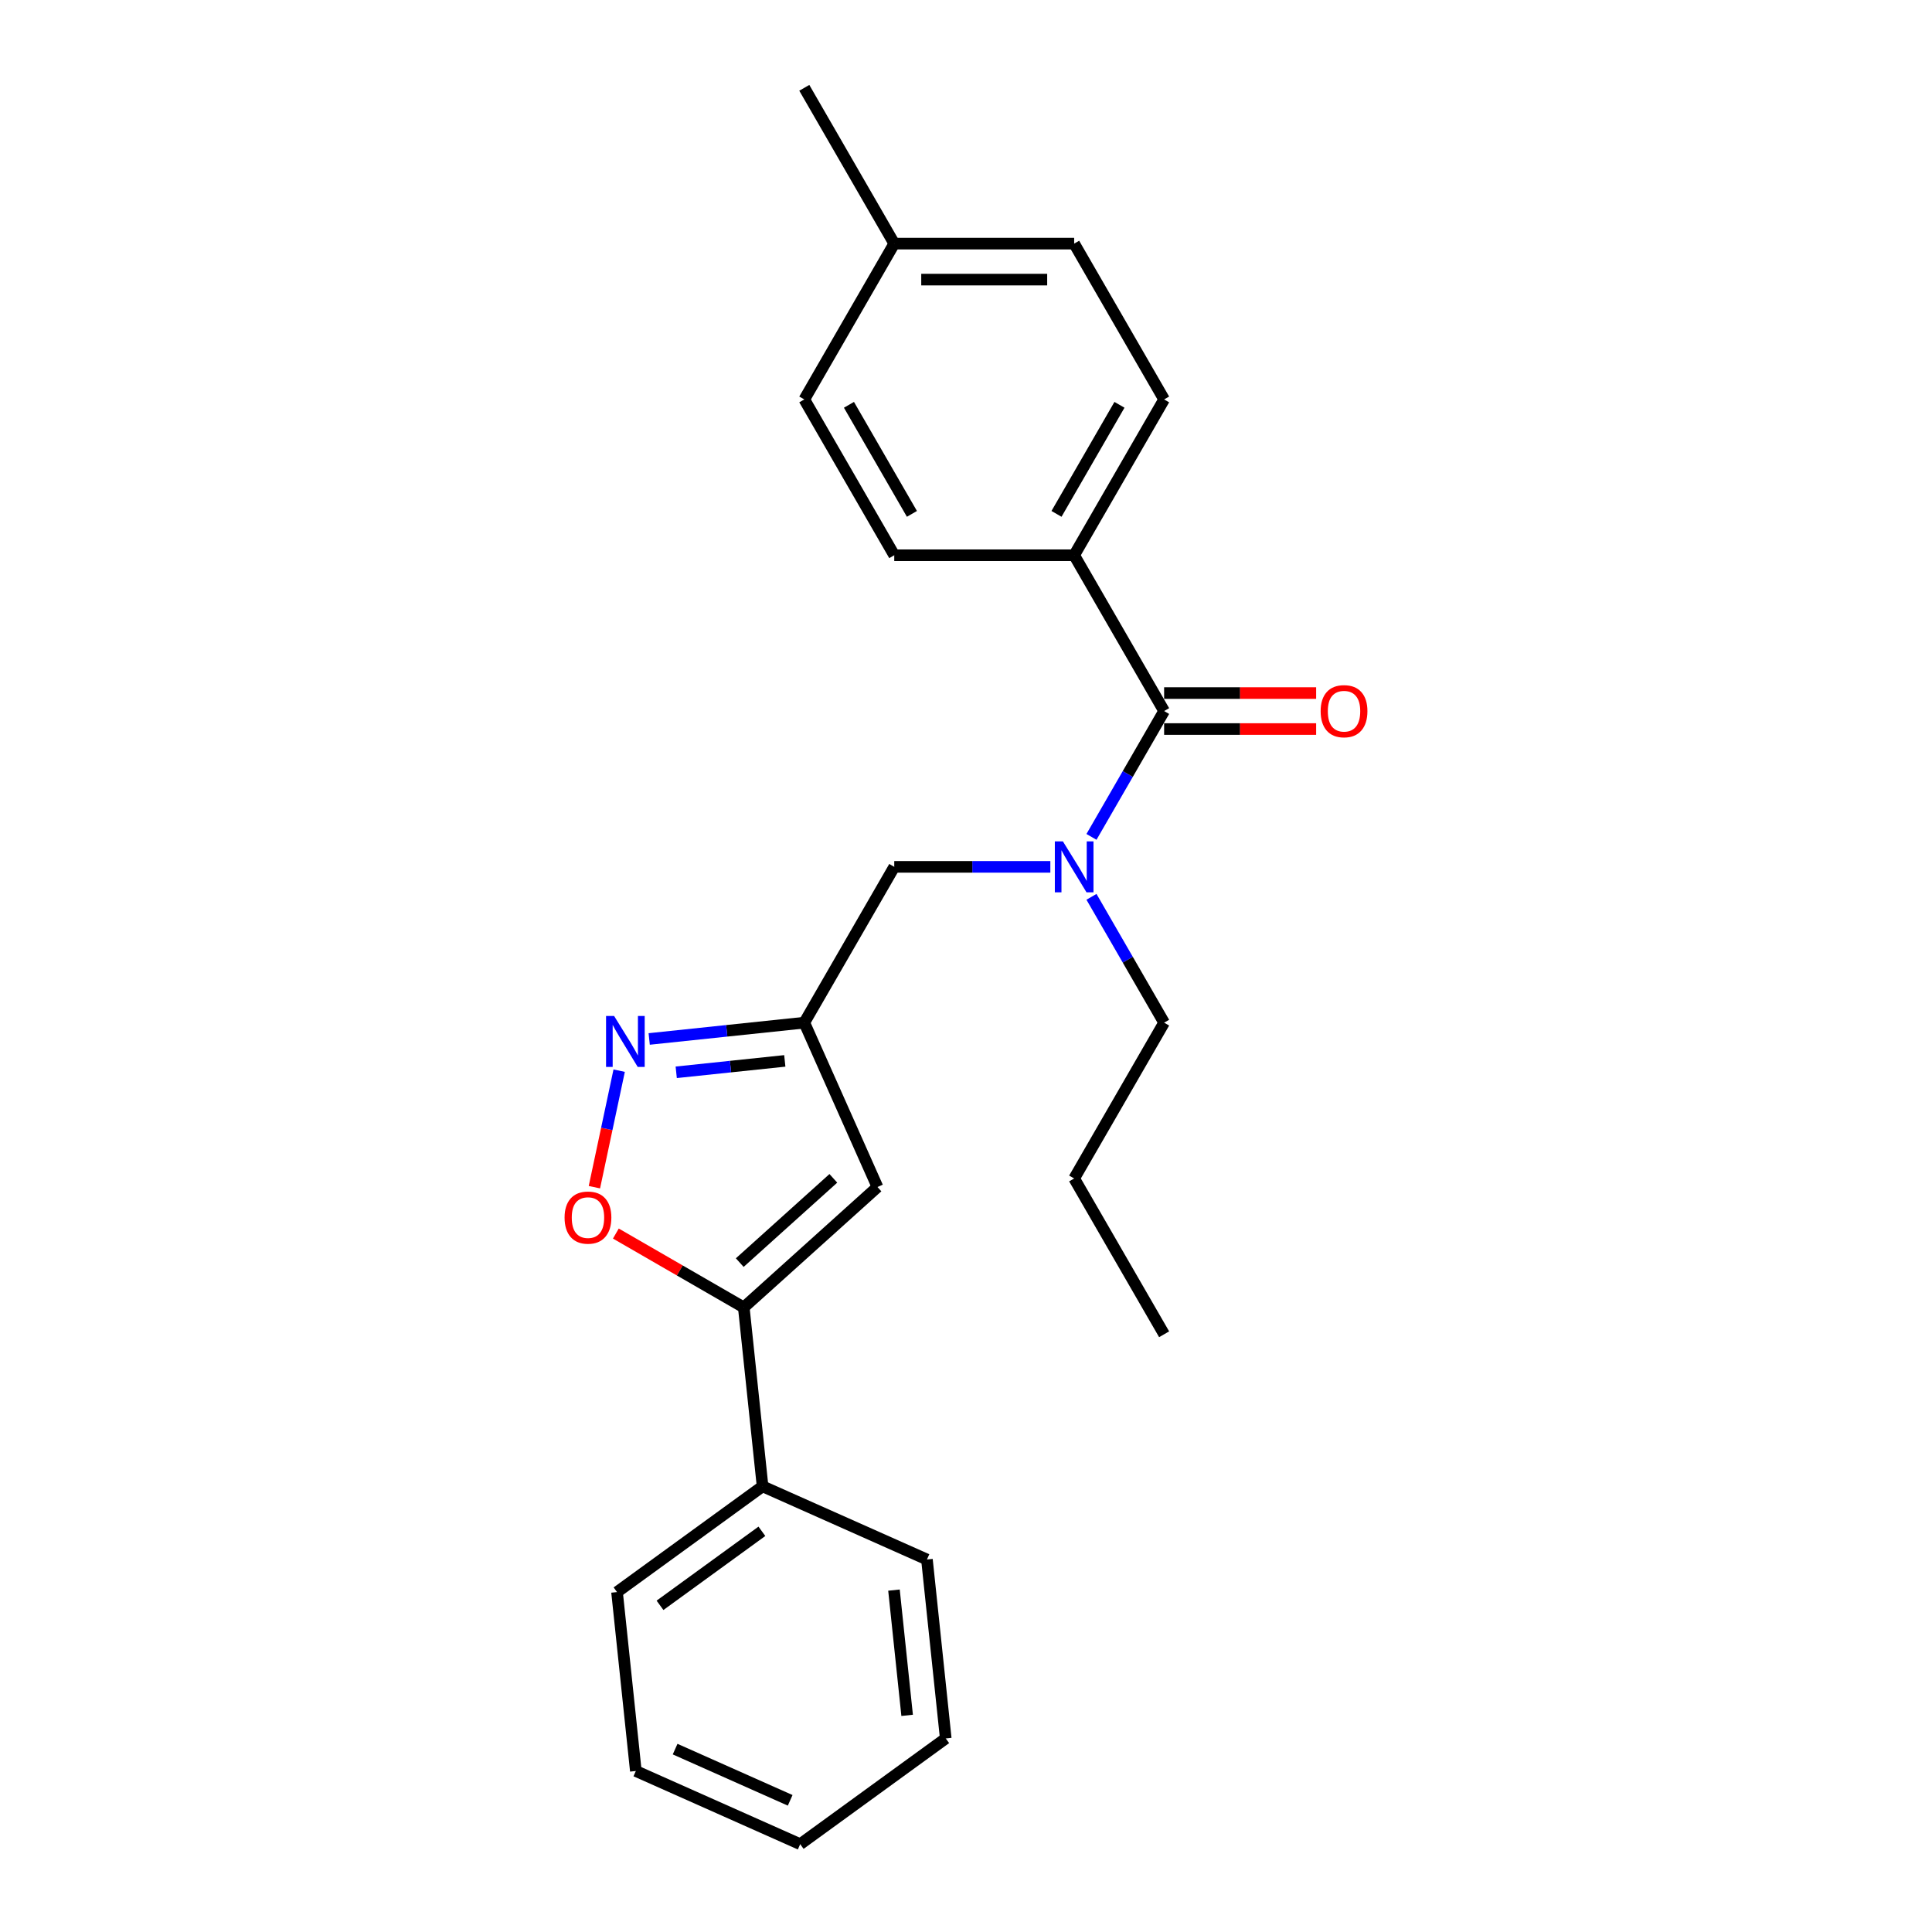 <?xml version='1.0' encoding='iso-8859-1'?>
<svg version='1.1' baseProfile='full'
              xmlns='http://www.w3.org/2000/svg'
                      xmlns:rdkit='http://www.rdkit.org/xml'
                      xmlns:xlink='http://www.w3.org/1999/xlink'
                  xml:space='preserve'
width='1000px' height='1000px' viewBox='0 0 1000 1000'>
<!-- END OF HEADER -->
<rect style='opacity:1.0;fill:#FFFFFF;stroke:none' width='1000' height='1000' x='0' y='0'> </rect>
<path class='bond-0' d='M 555.986,287.392 L 602.547,206.746' style='fill:none;fill-rule:evenodd;stroke:#000000;stroke-width:6px;stroke-linecap:butt;stroke-linejoin:miter;stroke-opacity:1' />
<path class='bond-0' d='M 546.841,265.983 L 579.434,209.531' style='fill:none;fill-rule:evenodd;stroke:#000000;stroke-width:6px;stroke-linecap:butt;stroke-linejoin:miter;stroke-opacity:1' />
<path class='bond-1' d='M 555.986,287.392 L 462.865,287.392' style='fill:none;fill-rule:evenodd;stroke:#000000;stroke-width:6px;stroke-linecap:butt;stroke-linejoin:miter;stroke-opacity:1' />
<path class='bond-2' d='M 555.986,287.392 L 602.547,368.038' style='fill:none;fill-rule:evenodd;stroke:#000000;stroke-width:6px;stroke-linecap:butt;stroke-linejoin:miter;stroke-opacity:1' />
<path class='bond-3' d='M 543.657,448.683 L 503.261,448.683' style='fill:none;fill-rule:evenodd;stroke:#0000FF;stroke-width:6px;stroke-linecap:butt;stroke-linejoin:miter;stroke-opacity:1' />
<path class='bond-3' d='M 503.261,448.683 L 462.865,448.683' style='fill:none;fill-rule:evenodd;stroke:#000000;stroke-width:6px;stroke-linecap:butt;stroke-linejoin:miter;stroke-opacity:1' />
<path class='bond-4' d='M 564.943,433.169 L 583.745,400.603' style='fill:none;fill-rule:evenodd;stroke:#0000FF;stroke-width:6px;stroke-linecap:butt;stroke-linejoin:miter;stroke-opacity:1' />
<path class='bond-4' d='M 583.745,400.603 L 602.547,368.038' style='fill:none;fill-rule:evenodd;stroke:#000000;stroke-width:6px;stroke-linecap:butt;stroke-linejoin:miter;stroke-opacity:1' />
<path class='bond-5' d='M 564.943,464.197 L 583.745,496.763' style='fill:none;fill-rule:evenodd;stroke:#0000FF;stroke-width:6px;stroke-linecap:butt;stroke-linejoin:miter;stroke-opacity:1' />
<path class='bond-5' d='M 583.745,496.763 L 602.547,529.329' style='fill:none;fill-rule:evenodd;stroke:#000000;stroke-width:6px;stroke-linecap:butt;stroke-linejoin:miter;stroke-opacity:1' />
<path class='bond-6' d='M 602.547,377.35 L 641.891,377.35' style='fill:none;fill-rule:evenodd;stroke:#000000;stroke-width:6px;stroke-linecap:butt;stroke-linejoin:miter;stroke-opacity:1' />
<path class='bond-6' d='M 641.891,377.35 L 681.235,377.35' style='fill:none;fill-rule:evenodd;stroke:#FF0000;stroke-width:6px;stroke-linecap:butt;stroke-linejoin:miter;stroke-opacity:1' />
<path class='bond-6' d='M 602.547,358.725 L 641.891,358.725' style='fill:none;fill-rule:evenodd;stroke:#000000;stroke-width:6px;stroke-linecap:butt;stroke-linejoin:miter;stroke-opacity:1' />
<path class='bond-6' d='M 641.891,358.725 L 681.235,358.725' style='fill:none;fill-rule:evenodd;stroke:#FF0000;stroke-width:6px;stroke-linecap:butt;stroke-linejoin:miter;stroke-opacity:1' />
<path class='bond-7' d='M 602.547,206.746 L 555.986,126.1' style='fill:none;fill-rule:evenodd;stroke:#000000;stroke-width:6px;stroke-linecap:butt;stroke-linejoin:miter;stroke-opacity:1' />
<path class='bond-8' d='M 462.865,287.392 L 416.304,206.746' style='fill:none;fill-rule:evenodd;stroke:#000000;stroke-width:6px;stroke-linecap:butt;stroke-linejoin:miter;stroke-opacity:1' />
<path class='bond-8' d='M 472.01,265.983 L 439.417,209.531' style='fill:none;fill-rule:evenodd;stroke:#000000;stroke-width:6px;stroke-linecap:butt;stroke-linejoin:miter;stroke-opacity:1' />
<path class='bond-9' d='M 602.547,529.329 L 555.986,609.975' style='fill:none;fill-rule:evenodd;stroke:#000000;stroke-width:6px;stroke-linecap:butt;stroke-linejoin:miter;stroke-opacity:1' />
<path class='bond-10' d='M 462.865,448.683 L 416.304,529.329' style='fill:none;fill-rule:evenodd;stroke:#000000;stroke-width:6px;stroke-linecap:butt;stroke-linejoin:miter;stroke-opacity:1' />
<path class='bond-11' d='M 555.986,609.975 L 602.547,690.621' style='fill:none;fill-rule:evenodd;stroke:#000000;stroke-width:6px;stroke-linecap:butt;stroke-linejoin:miter;stroke-opacity:1' />
<path class='bond-12' d='M 318.765,638.483 L 351.871,657.597' style='fill:none;fill-rule:evenodd;stroke:#FF0000;stroke-width:6px;stroke-linecap:butt;stroke-linejoin:miter;stroke-opacity:1' />
<path class='bond-12' d='M 351.871,657.597 L 384.977,676.711' style='fill:none;fill-rule:evenodd;stroke:#000000;stroke-width:6px;stroke-linecap:butt;stroke-linejoin:miter;stroke-opacity:1' />
<path class='bond-13' d='M 307.66,614.487 L 314.07,584.332' style='fill:none;fill-rule:evenodd;stroke:#FF0000;stroke-width:6px;stroke-linecap:butt;stroke-linejoin:miter;stroke-opacity:1' />
<path class='bond-13' d='M 314.07,584.332 L 320.48,554.177' style='fill:none;fill-rule:evenodd;stroke:#0000FF;stroke-width:6px;stroke-linecap:butt;stroke-linejoin:miter;stroke-opacity:1' />
<path class='bond-14' d='M 384.977,676.711 L 454.18,614.4' style='fill:none;fill-rule:evenodd;stroke:#000000;stroke-width:6px;stroke-linecap:butt;stroke-linejoin:miter;stroke-opacity:1' />
<path class='bond-14' d='M 382.895,653.524 L 431.337,609.906' style='fill:none;fill-rule:evenodd;stroke:#000000;stroke-width:6px;stroke-linecap:butt;stroke-linejoin:miter;stroke-opacity:1' />
<path class='bond-15' d='M 384.977,676.711 L 394.711,769.322' style='fill:none;fill-rule:evenodd;stroke:#000000;stroke-width:6px;stroke-linecap:butt;stroke-linejoin:miter;stroke-opacity:1' />
<path class='bond-16' d='M 454.18,614.4 L 416.304,529.329' style='fill:none;fill-rule:evenodd;stroke:#000000;stroke-width:6px;stroke-linecap:butt;stroke-linejoin:miter;stroke-opacity:1' />
<path class='bond-17' d='M 416.304,529.329 L 376.163,533.548' style='fill:none;fill-rule:evenodd;stroke:#000000;stroke-width:6px;stroke-linecap:butt;stroke-linejoin:miter;stroke-opacity:1' />
<path class='bond-17' d='M 376.163,533.548 L 336.021,537.767' style='fill:none;fill-rule:evenodd;stroke:#0000FF;stroke-width:6px;stroke-linecap:butt;stroke-linejoin:miter;stroke-opacity:1' />
<path class='bond-17' d='M 406.208,549.117 L 378.109,552.071' style='fill:none;fill-rule:evenodd;stroke:#000000;stroke-width:6px;stroke-linecap:butt;stroke-linejoin:miter;stroke-opacity:1' />
<path class='bond-17' d='M 378.109,552.071 L 350.011,555.024' style='fill:none;fill-rule:evenodd;stroke:#0000FF;stroke-width:6px;stroke-linecap:butt;stroke-linejoin:miter;stroke-opacity:1' />
<path class='bond-18' d='M 394.711,769.322 L 319.374,824.058' style='fill:none;fill-rule:evenodd;stroke:#000000;stroke-width:6px;stroke-linecap:butt;stroke-linejoin:miter;stroke-opacity:1' />
<path class='bond-18' d='M 394.357,792.6 L 341.621,830.915' style='fill:none;fill-rule:evenodd;stroke:#000000;stroke-width:6px;stroke-linecap:butt;stroke-linejoin:miter;stroke-opacity:1' />
<path class='bond-19' d='M 394.711,769.322 L 479.782,807.198' style='fill:none;fill-rule:evenodd;stroke:#000000;stroke-width:6px;stroke-linecap:butt;stroke-linejoin:miter;stroke-opacity:1' />
<path class='bond-20' d='M 319.374,824.058 L 329.108,916.669' style='fill:none;fill-rule:evenodd;stroke:#000000;stroke-width:6px;stroke-linecap:butt;stroke-linejoin:miter;stroke-opacity:1' />
<path class='bond-21' d='M 479.782,807.198 L 489.516,899.81' style='fill:none;fill-rule:evenodd;stroke:#000000;stroke-width:6px;stroke-linecap:butt;stroke-linejoin:miter;stroke-opacity:1' />
<path class='bond-21' d='M 462.719,823.037 L 469.533,887.865' style='fill:none;fill-rule:evenodd;stroke:#000000;stroke-width:6px;stroke-linecap:butt;stroke-linejoin:miter;stroke-opacity:1' />
<path class='bond-22' d='M 329.108,916.669 L 414.178,954.545' style='fill:none;fill-rule:evenodd;stroke:#000000;stroke-width:6px;stroke-linecap:butt;stroke-linejoin:miter;stroke-opacity:1' />
<path class='bond-22' d='M 349.443,905.337 L 408.993,931.85' style='fill:none;fill-rule:evenodd;stroke:#000000;stroke-width:6px;stroke-linecap:butt;stroke-linejoin:miter;stroke-opacity:1' />
<path class='bond-23' d='M 489.516,899.81 L 414.178,954.545' style='fill:none;fill-rule:evenodd;stroke:#000000;stroke-width:6px;stroke-linecap:butt;stroke-linejoin:miter;stroke-opacity:1' />
<path class='bond-24' d='M 416.304,206.746 L 462.865,126.1' style='fill:none;fill-rule:evenodd;stroke:#000000;stroke-width:6px;stroke-linecap:butt;stroke-linejoin:miter;stroke-opacity:1' />
<path class='bond-25' d='M 555.986,126.1 L 462.865,126.1' style='fill:none;fill-rule:evenodd;stroke:#000000;stroke-width:6px;stroke-linecap:butt;stroke-linejoin:miter;stroke-opacity:1' />
<path class='bond-25' d='M 542.018,144.725 L 476.833,144.725' style='fill:none;fill-rule:evenodd;stroke:#000000;stroke-width:6px;stroke-linecap:butt;stroke-linejoin:miter;stroke-opacity:1' />
<path class='bond-26' d='M 462.865,126.1 L 416.304,45.455' style='fill:none;fill-rule:evenodd;stroke:#000000;stroke-width:6px;stroke-linecap:butt;stroke-linejoin:miter;stroke-opacity:1' />
<path  class='atom-1' d='M 550.157 435.497
L 558.799 449.466
Q 559.655 450.844, 561.034 453.339
Q 562.412 455.835, 562.486 455.984
L 562.486 435.497
L 565.988 435.497
L 565.988 461.869
L 562.374 461.869
L 553.1 446.597
Q 552.019 444.81, 550.865 442.761
Q 549.747 440.712, 549.412 440.079
L 549.412 461.869
L 545.985 461.869
L 545.985 435.497
L 550.157 435.497
' fill='#0000FF'/>
<path  class='atom-3' d='M 683.563 368.112
Q 683.563 361.78, 686.692 358.241
Q 689.821 354.703, 695.669 354.703
Q 701.517 354.703, 704.646 358.241
Q 707.775 361.78, 707.775 368.112
Q 707.775 374.519, 704.609 378.169
Q 701.442 381.782, 695.669 381.782
Q 689.858 381.782, 686.692 378.169
Q 683.563 374.556, 683.563 368.112
M 695.669 378.803
Q 699.692 378.803, 701.852 376.121
Q 704.05 373.401, 704.05 368.112
Q 704.05 362.935, 701.852 360.327
Q 699.692 357.683, 695.669 357.683
Q 691.646 357.683, 689.448 360.29
Q 687.288 362.897, 687.288 368.112
Q 687.288 373.439, 689.448 376.121
Q 691.646 378.803, 695.669 378.803
' fill='#FF0000'/>
<path  class='atom-9' d='M 292.225 630.224
Q 292.225 623.892, 295.354 620.353
Q 298.483 616.815, 304.331 616.815
Q 310.179 616.815, 313.308 620.353
Q 316.437 623.892, 316.437 630.224
Q 316.437 636.631, 313.271 640.281
Q 310.105 643.895, 304.331 643.895
Q 298.52 643.895, 295.354 640.281
Q 292.225 636.668, 292.225 630.224
M 304.331 640.915
Q 308.354 640.915, 310.514 638.233
Q 312.712 635.514, 312.712 630.224
Q 312.712 625.047, 310.514 622.439
Q 308.354 619.795, 304.331 619.795
Q 300.308 619.795, 298.111 622.402
Q 295.95 625.01, 295.95 630.224
Q 295.95 635.551, 298.111 638.233
Q 300.308 640.915, 304.331 640.915
' fill='#FF0000'/>
<path  class='atom-13' d='M 317.863 525.877
L 326.504 539.845
Q 327.361 541.223, 328.739 543.719
Q 330.118 546.215, 330.192 546.364
L 330.192 525.877
L 333.693 525.877
L 333.693 552.249
L 330.08 552.249
L 320.805 536.977
Q 319.725 535.189, 318.57 533.141
Q 317.453 531.092, 317.118 530.459
L 317.118 552.249
L 313.691 552.249
L 313.691 525.877
L 317.863 525.877
' fill='#0000FF'/>
</svg>
